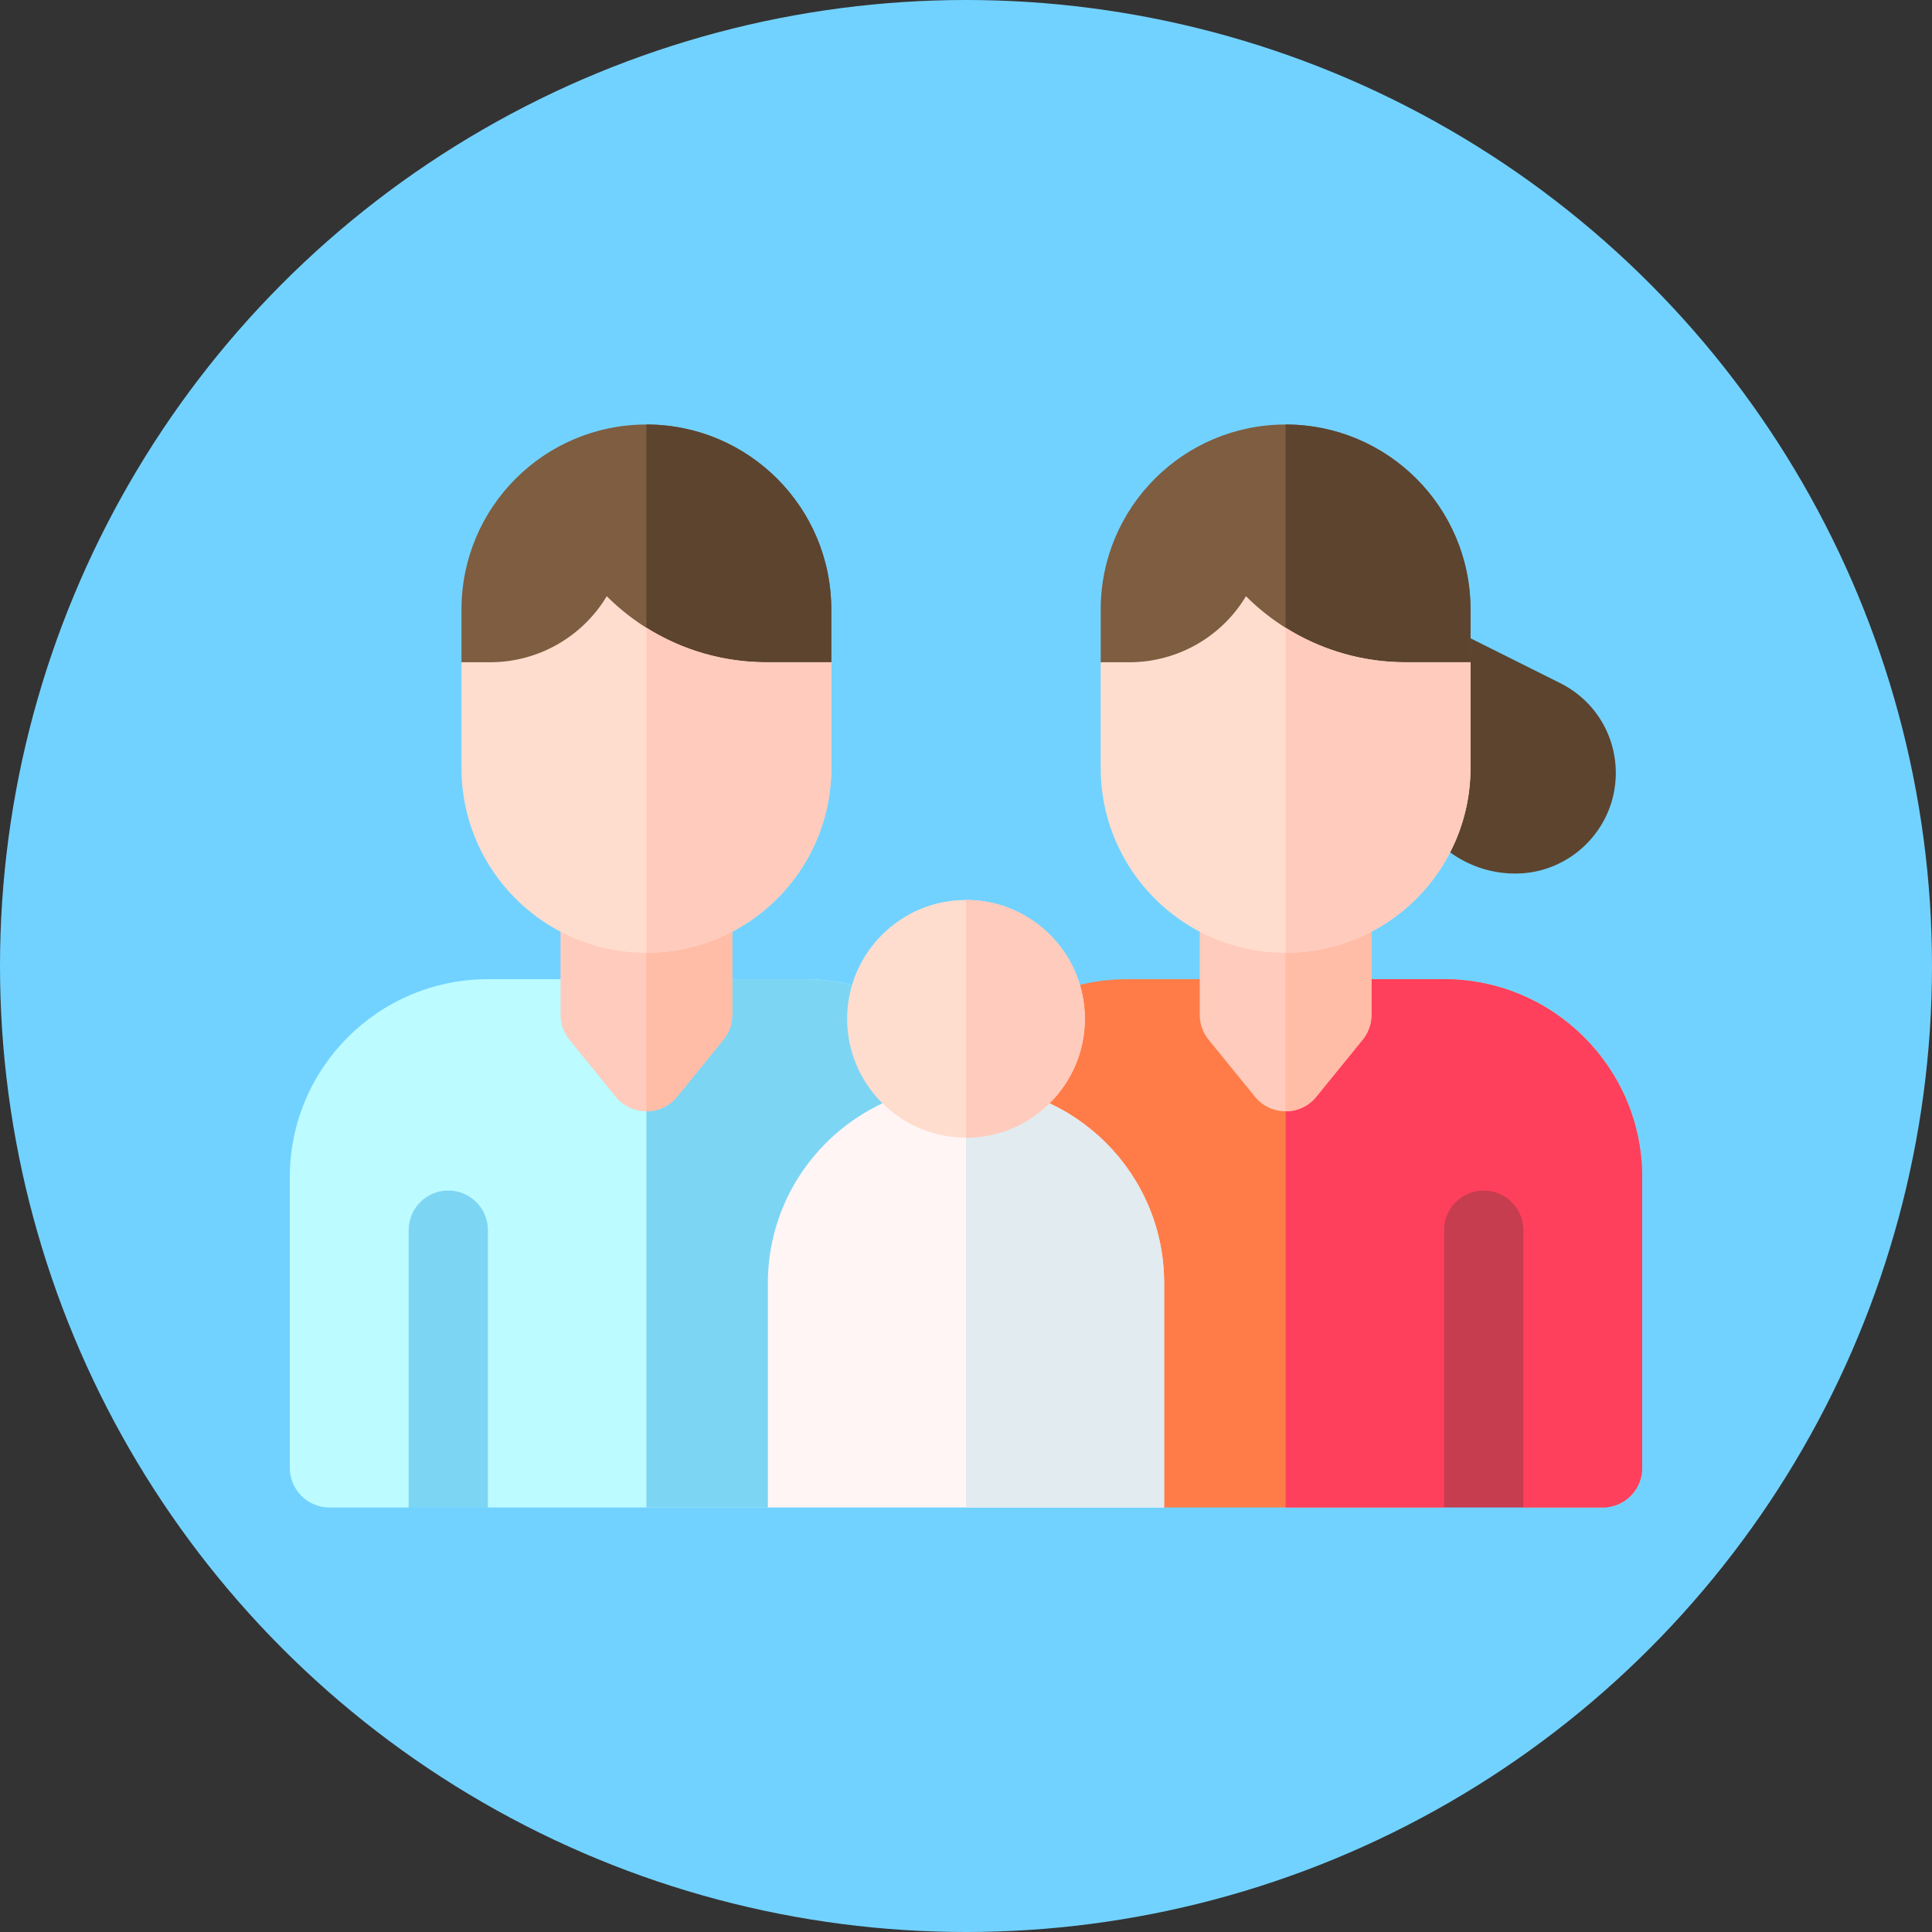 <svg xmlns="http://www.w3.org/2000/svg" version="1.1" xmlns:xlink="http://www.w3.org/1999/xlink" width="512" height="512" x="0" y="0" viewBox="0 0 512 512" style="enable-background:new 0 0 512 512" xml:space="preserve" class=""><rect x="0" y="0" width="512" height="512" fill="#333333" stroke="none"/><circle r="256" cx="256" cy="256" fill="#72D2FF" shape="circle"></circle><g transform="matrix(0.7,0,0,0.7,76.8,76.8)"><path fill="#5C442F" d="M463.945 221C440.816 221 422 202.184 422 179.055V141a13.333 13.333 0 0 1 19.296-11.926l39.668 19.834C493.94 155.395 502 168.438 502 182.945 502 203.929 484.929 221 463.945 221z" opacity="1" data-original="#5c442f"></path><path fill="#FF7C48" d="M437 261H317c-41.421 0-75 33.579-75 75v104l89 21h106l15-19 15 19h30c8.284 0 15-6.716 15-15V336c0-41.421-33.579-75-75-75z" opacity="1" data-original="#ff7c48"></path><path fill="#FF405C" d="M437 261h-60v200h60l15-19 15 19h30c8.284 0 15-6.716 15-15V336c0-41.355-33.645-75-75-75z" opacity="1" data-original="#ff405c"></path><path fill="#FFCBBC" d="M344.5 201v73.461c0 3.445 1.186 6.785 3.358 9.459l17.5 21.538c6.003 7.388 17.281 7.388 23.283 0l17.5-21.538a15.003 15.003 0 0 0 3.358-9.459V201z" opacity="1" data-original="#ffcbbc"></path><path fill="#FFBCA7" d="M377 201v110c4.32 0 8.64-1.847 11.642-5.541l17.5-21.538a15.003 15.003 0 0 0 3.358-9.459V201z" opacity="1" data-original="#ffbca7"></path><path fill="#C63D4F" d="M452 341c8.284 0 15 6.716 15 15v105h-30V356c0-8.284 6.716-15 15-15z" opacity="1" data-original="#c63d4f"></path><path fill="#7E5D40" d="M307 121v20l70 20 70-20v-20c0-38.66-31.34-70-70-70s-70 31.34-70 70z" opacity="1" data-original="#7e5d40"></path><path fill="#5C442F" d="M377 51v110l70-20v-20c0-38.66-31.34-70-70-70z" opacity="1" data-original="#5c442f"></path><path fill="#FFDDCE" d="M422.355 141A85.354 85.354 0 0 1 362 116a51.493 51.493 0 0 1-44.155 25H307v40c0 38.66 31.34 70 70 70s70-31.34 70-70v-40z" opacity="1" data-original="#ffddce"></path><path fill="#FFCBBC" d="M422.355 141c-16.177 0-31.868-4.614-45.355-13.077V251c38.66 0 70-31.34 70-70v-40z" opacity="1" data-original="#ffcbbc"></path><path fill="#BCFBFF" d="M195 261H75c-41.421 0-75 33.579-75 75v110c0 8.284 6.716 15 15 15h30l15-19 15 19h106l89-21V336c0-41.421-33.579-75-75-75z" opacity="1" data-original="#bcfbff"></path><path fill="#7DD5F4" d="M195 261h-60v200h46l89-21V336c0-41.421-33.579-75-75-75z" opacity="1" data-original="#7dd5f4"></path><path fill="#FFCBBC" d="M102.5 201v73.461c0 3.445 1.186 6.785 3.358 9.459l17.5 21.538c6.003 7.388 17.281 7.388 23.283 0l17.5-21.538a15.003 15.003 0 0 0 3.358-9.459V201z" opacity="1" data-original="#ffcbbc"></path><path fill="#FFBCA7" d="M135 201v110c4.32 0 8.64-1.847 11.642-5.541l17.5-21.538a15.003 15.003 0 0 0 3.358-9.459V201z" opacity="1" data-original="#ffbca7"></path><path fill="#7DD5F4" d="M60 341c-8.284 0-15 6.716-15 15v105h30V356c0-8.284-6.716-15-15-15z" opacity="1" data-original="#7dd5f4"></path><path fill="#7E5D40" d="M65 121v20l70 20 70-20v-20c0-38.66-31.34-70-70-70s-70 31.34-70 70z" opacity="1" data-original="#7e5d40"></path><path fill="#5C442F" d="M135 51v110l70-20v-20c0-38.66-31.34-70-70-70z" opacity="1" data-original="#5c442f"></path><path fill="#FFDDCE" d="M180.355 141A85.354 85.354 0 0 1 120 116a51.493 51.493 0 0 1-44.155 25H65v40c0 38.66 31.34 70 70 70s70-31.34 70-70v-40z" opacity="1" data-original="#ffddce"></path><path fill="#FFCBBC" d="M180.355 141c-16.177 0-31.868-4.614-45.355-13.077V251c38.66 0 70-31.34 70-70v-40z" opacity="1" data-original="#ffcbbc"></path><path fill="#FFF5F5" d="M331 461v-85c0-41.355-33.645-75-75-75s-75 33.645-75 75v85z" opacity="1" data-original="#fff5f5"></path><path fill="#E1EBF0" d="M331 376c0-41.355-33.645-75-75-75v160h75z" opacity="1" data-original="#e1ebf0"></path><path fill="#FFDDCE" d="M256 231c-24.813 0-45 20.187-45 45s20.187 45 45 45 45-20.187 45-45-20.187-45-45-45z" opacity="1" data-original="#ffddce"></path><path fill="#FFCBBC" d="M256 231v90c24.813 0 45-20.187 45-45s-20.187-45-45-45z" opacity="1" data-original="#ffcbbc"></path></g></svg>